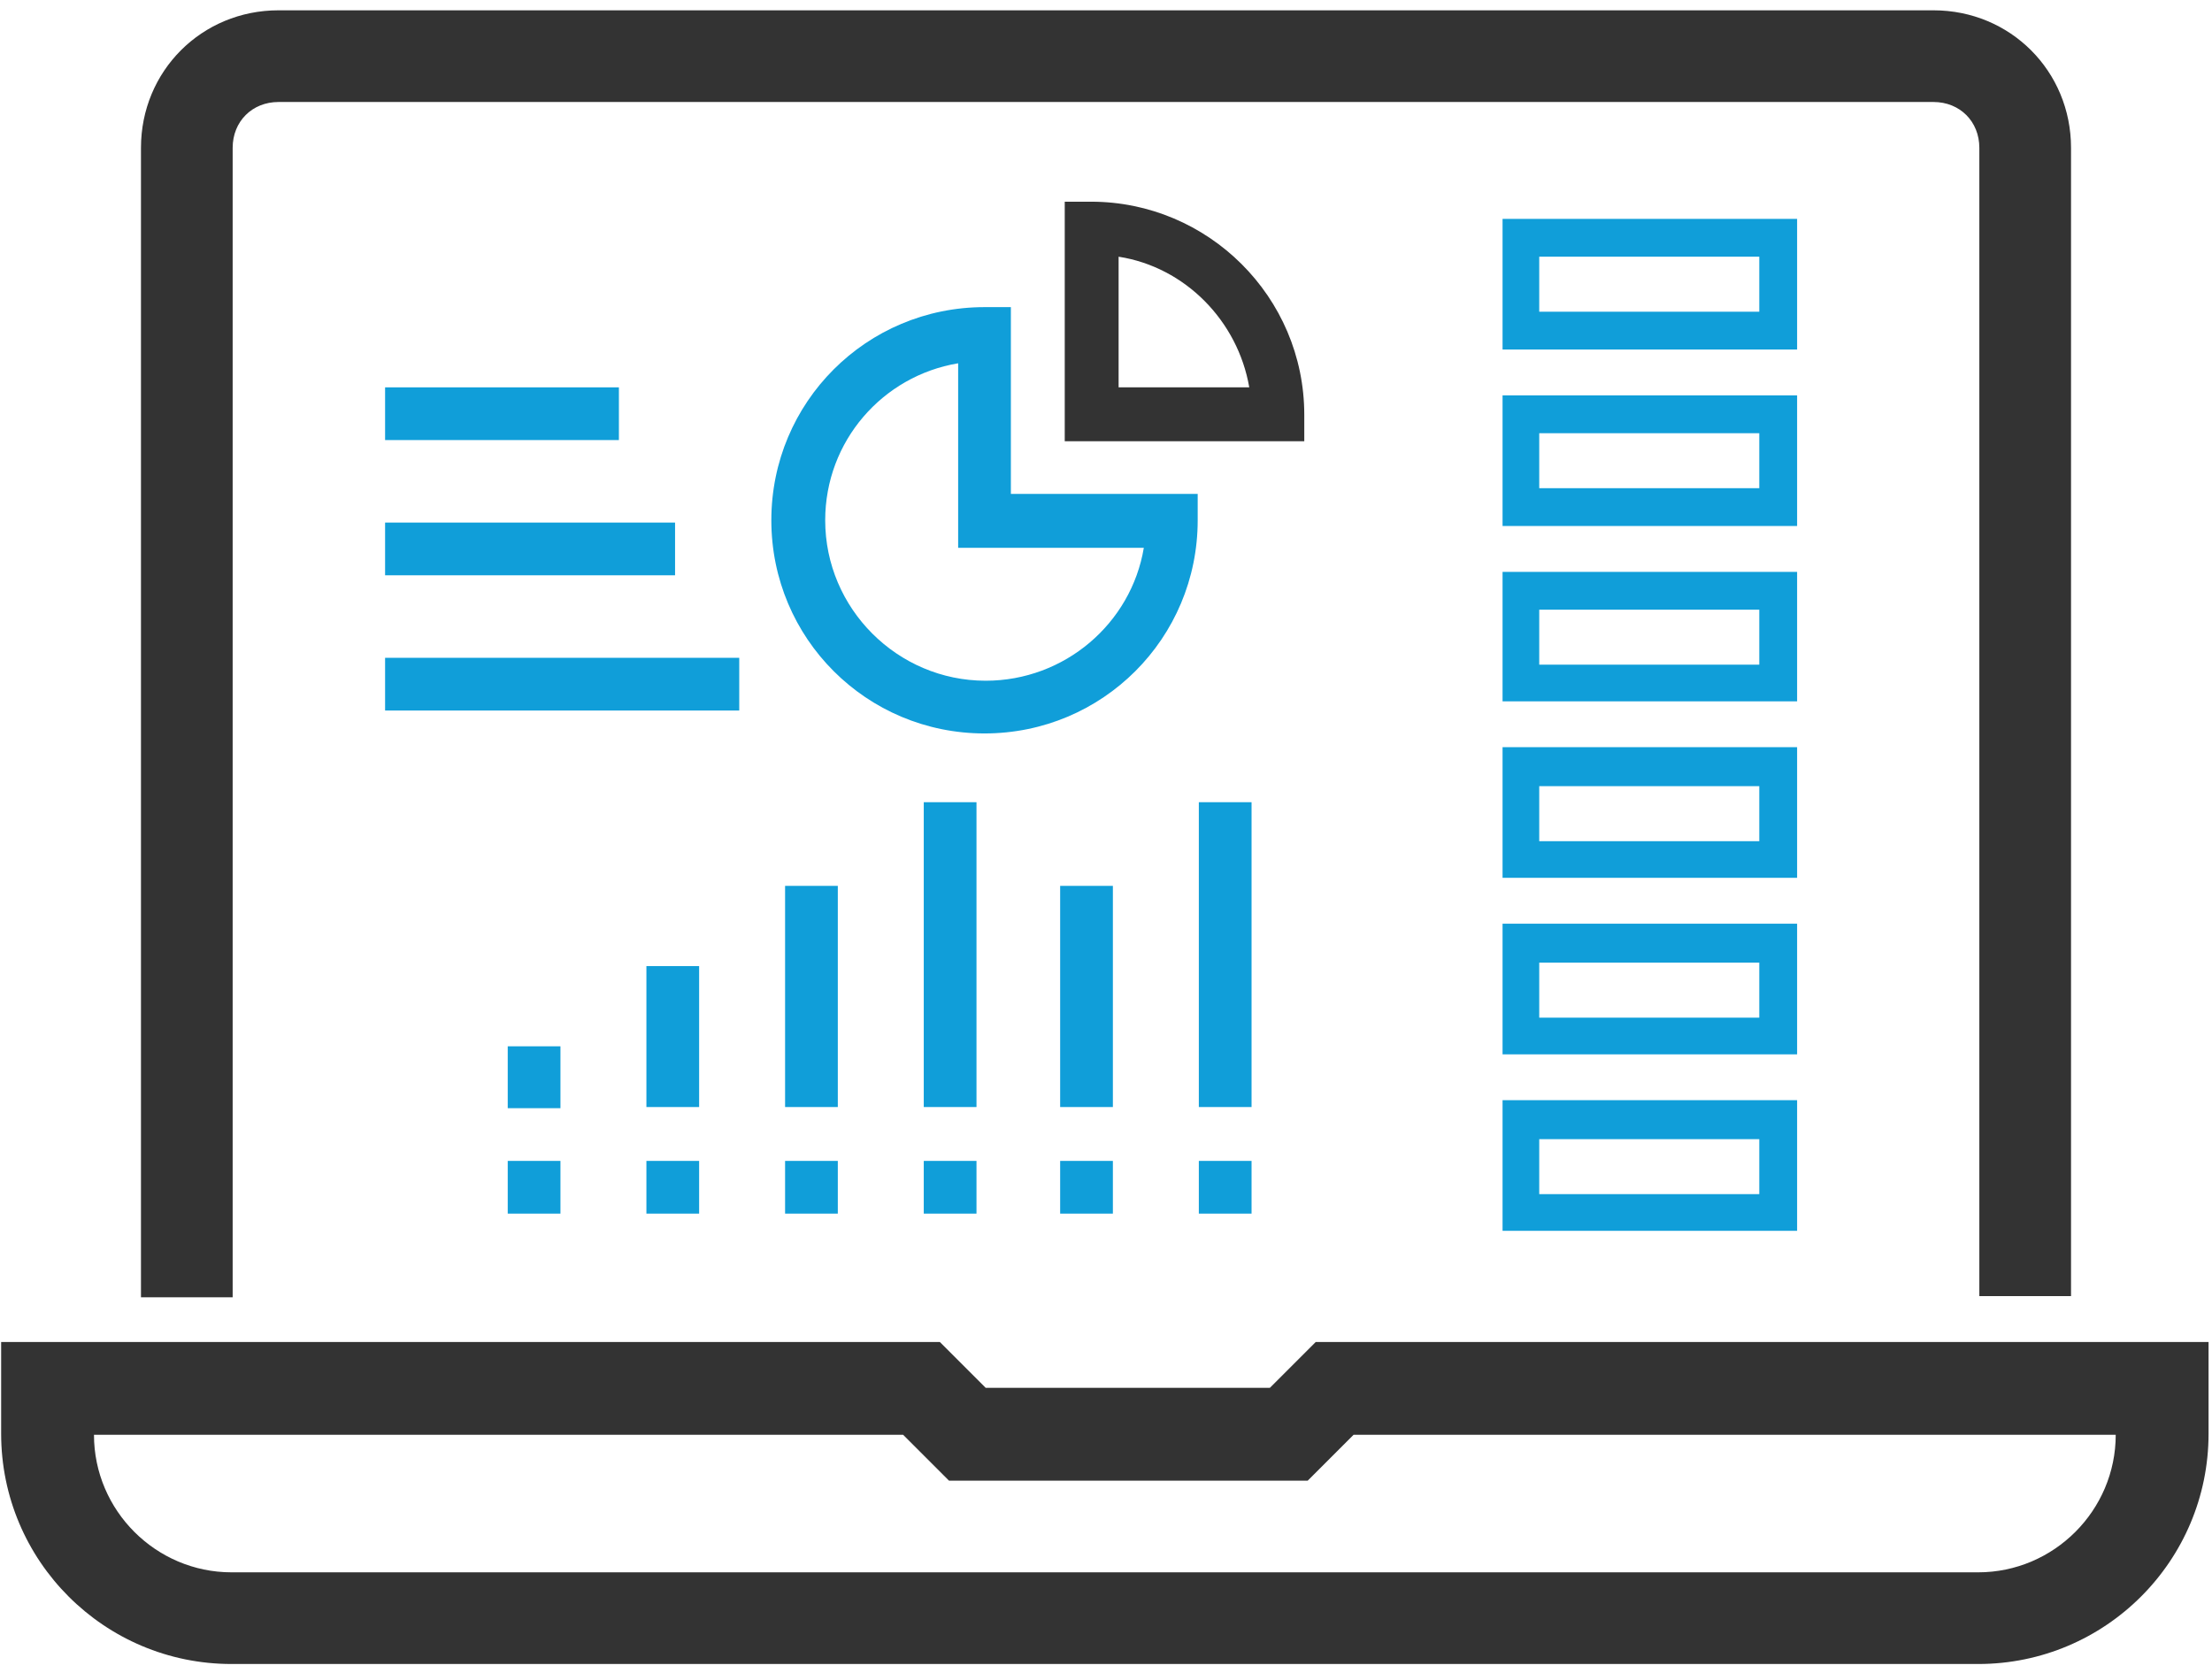 <svg xmlns="http://www.w3.org/2000/svg" viewBox="0 0 193 146" width="193" height="146"><g fill="none"><path fill="#109ED9" d="M156.8 76.6h-25.7V65.2h25.7v11.4zm-22.5-3.2h19.2v-4.8h-19.2v4.8zM156.8 92h-25.7V80.6h25.7V92zm-22.5-3.2h19.2V84h-19.2v4.8zm22.5 18.6h-25.7V96h25.7v11.4zm-22.5-3.2h19.2v-4.8h-19.2v4.8zm22.5-73.7h-25.7V19.1h25.7v11.4zm-22.5-3.3h19.2v-4.8h-19.2v4.8zm22.5 18.7h-25.7V34.5h25.7v11.4zm-22.5-3.3h19.2v-4.8h-19.2v4.8zm22.5 18.6h-25.7V49.9h25.7v11.3zM134.3 58h19.2v-4.8h-19.2V58zM85.9 64c-10.3 0-18.6-8.3-18.6-18.6s8.3-18.6 18.6-18.6h2.3v16.3h16.3v2.3c0 10.3-8.3 18.6-18.6 18.6zm-2.3-32.3C77 32.8 72 38.5 72 45.4c0 7.7 6.3 14 14 14 6.9 0 12.7-5 13.8-11.6H83.6V31.7z"/><path fill="#333" d="M113.8 38.5H92.9V17.6h2.3c10.2 0 18.6 8.3 18.6 18.6v2.3zm-16.3-4.7H109c-1-5.8-5.6-10.5-11.4-11.4v11.4h-.1z"/><path fill="#109ED9" d="M33.6 33.8H54v4.6H33.6zM33.6 45.6h25.3v4.6H33.6zM33.6 57.4h30.9V62H33.6z"/><g fill="#109ED9"><path d="M44.3 101.3h4.6v4.6h-4.6zM56.4 101.3H61v4.6h-4.6zM44.3 91.3h4.6v5.4h-4.6zM56.4 84.3H61v12.3h-4.6zM80.6 101.3h4.6v4.6h-4.6zM68.5 77.3h4.6v19.3h-4.6zM80.6 70h4.6v26.6h-4.6zM68.5 101.3h4.6v4.6h-4.6zM104.6 101.3h4.6v4.6h-4.6zM92.5 77.3h4.6v19.3h-4.6zM104.6 70h4.6v26.6h-4.6zM92.5 101.3h4.6v4.6h-4.6z"/></g><path fill="#333" d="M180.7 113.1h-8V12.9c0-2.3-1.7-4-4-4H24.3c-2.3 0-4 1.7-4 4v100.3h-8V12.9c0-6.7 5.3-12 12-12h144.4c6.7 0 12 5.3 12 12v100.2zm-8.1 32.1H20.2c-11.1 0-20.1-9-20.1-20.1v-8H82l4 4h24.8l4-4h77.9v8c0 11.1-9 20.1-20.1 20.1zm-164.4-20c0 6.6 5.4 12 12 12h152.4c6.6 0 12-5.4 12-12h-66.5l-4 4H82.8l-4-4H8.2z"/></g></svg>